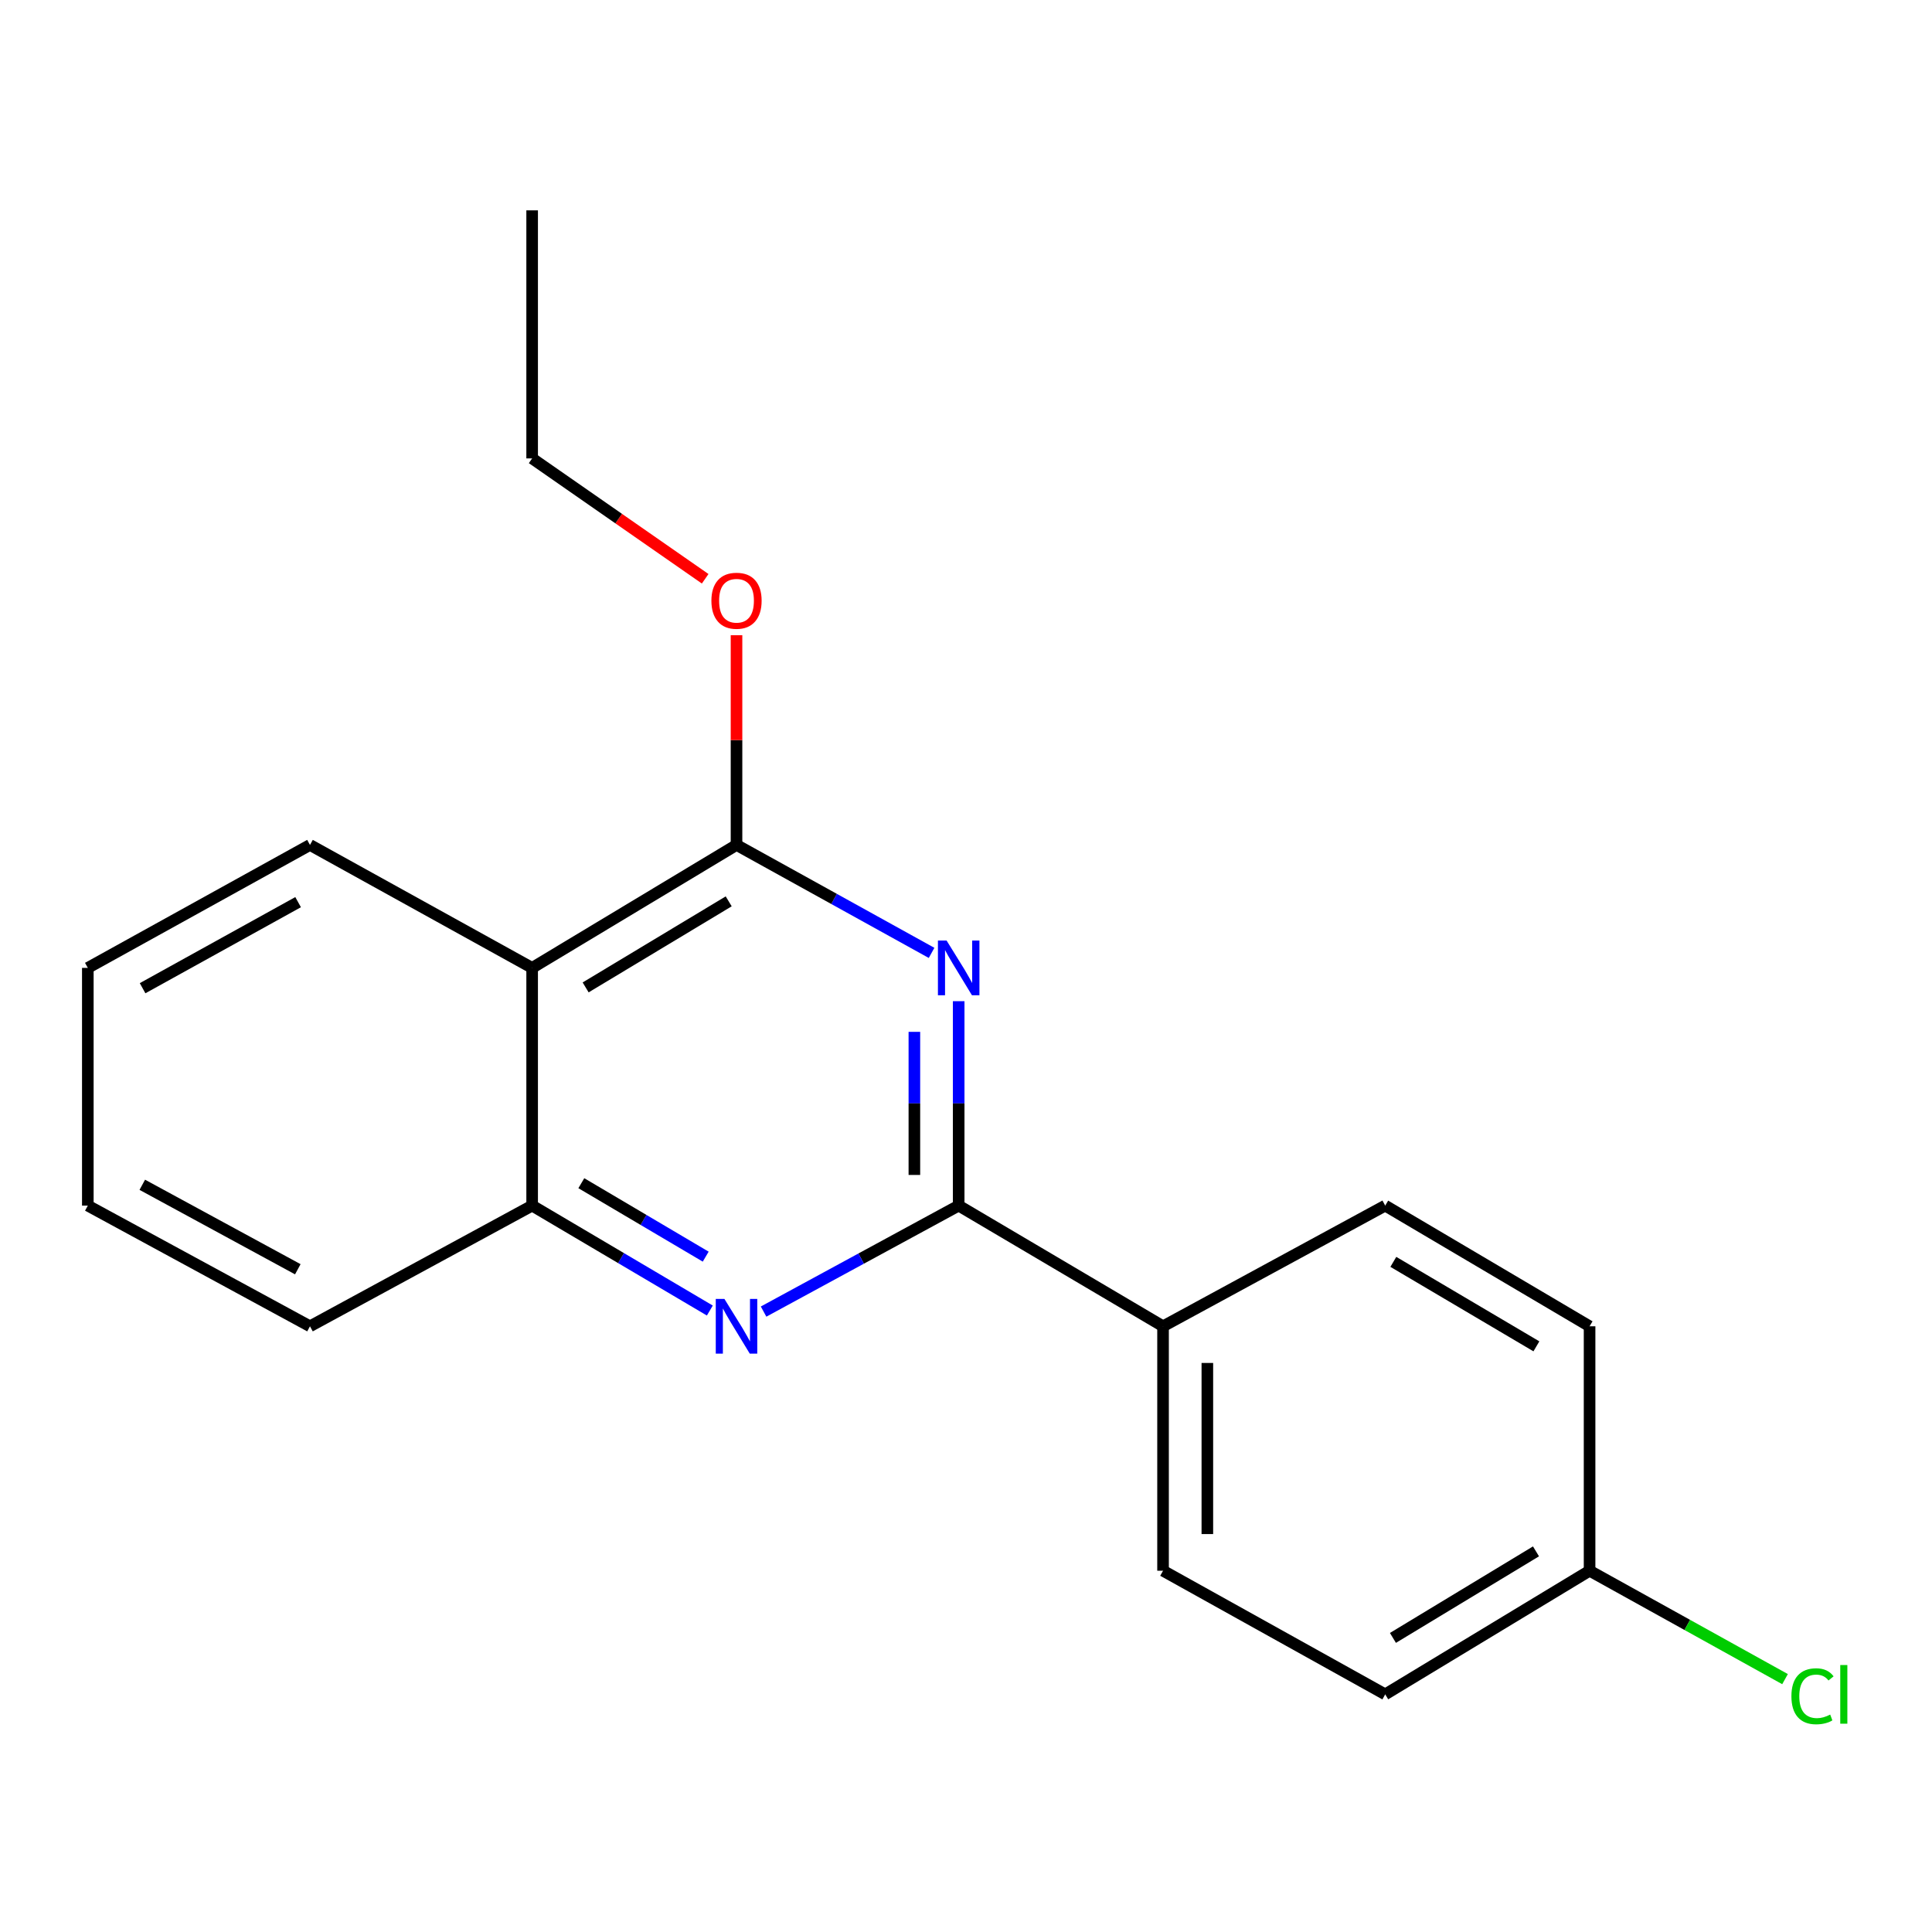 <?xml version='1.0' encoding='iso-8859-1'?>
<svg version='1.1' baseProfile='full'
              xmlns='http://www.w3.org/2000/svg'
                      xmlns:rdkit='http://www.rdkit.org/xml'
                      xmlns:xlink='http://www.w3.org/1999/xlink'
                  xml:space='preserve'
width='1000px' height='1000px' viewBox='0 0 1000 1000'>
<!-- END OF HEADER -->
<rect style='opacity:1.0;fill:#FFFFFF;stroke:none' width='1000' height='1000' x='0' y='0'> </rect>
<path class='bond-0' d='M 496.211,518.214 L 496.211,571.117' style='fill:none;fill-rule:evenodd;stroke:#0000FF;stroke-width:6px;stroke-linecap:butt;stroke-linejoin:miter;stroke-opacity:1' />
<path class='bond-0' d='M 496.211,571.117 L 496.211,624.021' style='fill:none;fill-rule:evenodd;stroke:#000000;stroke-width:6px;stroke-linecap:butt;stroke-linejoin:miter;stroke-opacity:1' />
<path class='bond-0' d='M 473.279,534.085 L 473.279,571.117' style='fill:none;fill-rule:evenodd;stroke:#0000FF;stroke-width:6px;stroke-linecap:butt;stroke-linejoin:miter;stroke-opacity:1' />
<path class='bond-0' d='M 473.279,571.117 L 473.279,608.15' style='fill:none;fill-rule:evenodd;stroke:#000000;stroke-width:6px;stroke-linecap:butt;stroke-linejoin:miter;stroke-opacity:1' />
<path class='bond-1' d='M 482.185,493.216 L 431.702,465.278' style='fill:none;fill-rule:evenodd;stroke:#0000FF;stroke-width:6px;stroke-linecap:butt;stroke-linejoin:miter;stroke-opacity:1' />
<path class='bond-1' d='M 431.702,465.278 L 381.219,437.341' style='fill:none;fill-rule:evenodd;stroke:#000000;stroke-width:6px;stroke-linecap:butt;stroke-linejoin:miter;stroke-opacity:1' />
<path class='bond-2' d='M 496.211,624.021 L 445.721,651.448' style='fill:none;fill-rule:evenodd;stroke:#000000;stroke-width:6px;stroke-linecap:butt;stroke-linejoin:miter;stroke-opacity:1' />
<path class='bond-2' d='M 445.721,651.448 L 395.23,678.874' style='fill:none;fill-rule:evenodd;stroke:#0000FF;stroke-width:6px;stroke-linecap:butt;stroke-linejoin:miter;stroke-opacity:1' />
<path class='bond-5' d='M 496.211,624.021 L 601.991,686.486' style='fill:none;fill-rule:evenodd;stroke:#000000;stroke-width:6px;stroke-linecap:butt;stroke-linejoin:miter;stroke-opacity:1' />
<path class='bond-3' d='M 381.219,437.341 L 275.438,500.978' style='fill:none;fill-rule:evenodd;stroke:#000000;stroke-width:6px;stroke-linecap:butt;stroke-linejoin:miter;stroke-opacity:1' />
<path class='bond-3' d='M 377.173,466.537 L 303.127,511.082' style='fill:none;fill-rule:evenodd;stroke:#000000;stroke-width:6px;stroke-linecap:butt;stroke-linejoin:miter;stroke-opacity:1' />
<path class='bond-8' d='M 381.219,437.341 L 381.219,383.06' style='fill:none;fill-rule:evenodd;stroke:#000000;stroke-width:6px;stroke-linecap:butt;stroke-linejoin:miter;stroke-opacity:1' />
<path class='bond-8' d='M 381.219,383.06 L 381.219,328.78' style='fill:none;fill-rule:evenodd;stroke:#FF0000;stroke-width:6px;stroke-linecap:butt;stroke-linejoin:miter;stroke-opacity:1' />
<path class='bond-19' d='M 367.408,678.33 L 321.423,651.176' style='fill:none;fill-rule:evenodd;stroke:#0000FF;stroke-width:6px;stroke-linecap:butt;stroke-linejoin:miter;stroke-opacity:1' />
<path class='bond-19' d='M 321.423,651.176 L 275.438,624.021' style='fill:none;fill-rule:evenodd;stroke:#000000;stroke-width:6px;stroke-linecap:butt;stroke-linejoin:miter;stroke-opacity:1' />
<path class='bond-19' d='M 365.273,650.437 L 333.083,631.429' style='fill:none;fill-rule:evenodd;stroke:#0000FF;stroke-width:6px;stroke-linecap:butt;stroke-linejoin:miter;stroke-opacity:1' />
<path class='bond-19' d='M 333.083,631.429 L 300.894,612.421' style='fill:none;fill-rule:evenodd;stroke:#000000;stroke-width:6px;stroke-linecap:butt;stroke-linejoin:miter;stroke-opacity:1' />
<path class='bond-4' d='M 275.438,500.978 L 275.438,624.021' style='fill:none;fill-rule:evenodd;stroke:#000000;stroke-width:6px;stroke-linecap:butt;stroke-linejoin:miter;stroke-opacity:1' />
<path class='bond-13' d='M 275.438,500.978 L 160.446,437.341' style='fill:none;fill-rule:evenodd;stroke:#000000;stroke-width:6px;stroke-linecap:butt;stroke-linejoin:miter;stroke-opacity:1' />
<path class='bond-14' d='M 275.438,624.021 L 160.446,686.486' style='fill:none;fill-rule:evenodd;stroke:#000000;stroke-width:6px;stroke-linecap:butt;stroke-linejoin:miter;stroke-opacity:1' />
<path class='bond-6' d='M 601.991,686.486 L 601.991,813.007' style='fill:none;fill-rule:evenodd;stroke:#000000;stroke-width:6px;stroke-linecap:butt;stroke-linejoin:miter;stroke-opacity:1' />
<path class='bond-6' d='M 624.924,705.464 L 624.924,794.029' style='fill:none;fill-rule:evenodd;stroke:#000000;stroke-width:6px;stroke-linecap:butt;stroke-linejoin:miter;stroke-opacity:1' />
<path class='bond-7' d='M 601.991,686.486 L 716.983,624.021' style='fill:none;fill-rule:evenodd;stroke:#000000;stroke-width:6px;stroke-linecap:butt;stroke-linejoin:miter;stroke-opacity:1' />
<path class='bond-10' d='M 601.991,813.007 L 716.983,877.001' style='fill:none;fill-rule:evenodd;stroke:#000000;stroke-width:6px;stroke-linecap:butt;stroke-linejoin:miter;stroke-opacity:1' />
<path class='bond-11' d='M 716.983,624.021 L 822.764,686.486' style='fill:none;fill-rule:evenodd;stroke:#000000;stroke-width:6px;stroke-linecap:butt;stroke-linejoin:miter;stroke-opacity:1' />
<path class='bond-11' d='M 721.19,653.137 L 795.236,696.862' style='fill:none;fill-rule:evenodd;stroke:#000000;stroke-width:6px;stroke-linecap:butt;stroke-linejoin:miter;stroke-opacity:1' />
<path class='bond-15' d='M 364.997,299.573 L 320.218,268.422' style='fill:none;fill-rule:evenodd;stroke:#FF0000;stroke-width:6px;stroke-linecap:butt;stroke-linejoin:miter;stroke-opacity:1' />
<path class='bond-15' d='M 320.218,268.422 L 275.438,237.271' style='fill:none;fill-rule:evenodd;stroke:#000000;stroke-width:6px;stroke-linecap:butt;stroke-linejoin:miter;stroke-opacity:1' />
<path class='bond-9' d='M 822.764,813.007 L 822.764,686.486' style='fill:none;fill-rule:evenodd;stroke:#000000;stroke-width:6px;stroke-linecap:butt;stroke-linejoin:miter;stroke-opacity:1' />
<path class='bond-12' d='M 822.764,813.007 L 873.348,841.061' style='fill:none;fill-rule:evenodd;stroke:#000000;stroke-width:6px;stroke-linecap:butt;stroke-linejoin:miter;stroke-opacity:1' />
<path class='bond-12' d='M 873.348,841.061 L 923.932,869.115' style='fill:none;fill-rule:evenodd;stroke:#00CC00;stroke-width:6px;stroke-linecap:butt;stroke-linejoin:miter;stroke-opacity:1' />
<path class='bond-20' d='M 822.764,813.007 L 716.983,877.001' style='fill:none;fill-rule:evenodd;stroke:#000000;stroke-width:6px;stroke-linecap:butt;stroke-linejoin:miter;stroke-opacity:1' />
<path class='bond-20' d='M 795.027,802.985 L 720.98,847.78' style='fill:none;fill-rule:evenodd;stroke:#000000;stroke-width:6px;stroke-linecap:butt;stroke-linejoin:miter;stroke-opacity:1' />
<path class='bond-16' d='M 160.446,437.341 L 45.455,500.978' style='fill:none;fill-rule:evenodd;stroke:#000000;stroke-width:6px;stroke-linecap:butt;stroke-linejoin:miter;stroke-opacity:1' />
<path class='bond-16' d='M 154.301,466.951 L 73.807,511.497' style='fill:none;fill-rule:evenodd;stroke:#000000;stroke-width:6px;stroke-linecap:butt;stroke-linejoin:miter;stroke-opacity:1' />
<path class='bond-21' d='M 160.446,686.486 L 45.455,624.021' style='fill:none;fill-rule:evenodd;stroke:#000000;stroke-width:6px;stroke-linecap:butt;stroke-linejoin:miter;stroke-opacity:1' />
<path class='bond-21' d='M 154.144,656.965 L 73.65,613.24' style='fill:none;fill-rule:evenodd;stroke:#000000;stroke-width:6px;stroke-linecap:butt;stroke-linejoin:miter;stroke-opacity:1' />
<path class='bond-17' d='M 275.438,237.271 L 275.438,108.877' style='fill:none;fill-rule:evenodd;stroke:#000000;stroke-width:6px;stroke-linecap:butt;stroke-linejoin:miter;stroke-opacity:1' />
<path class='bond-18' d='M 45.455,500.978 L 45.455,624.021' style='fill:none;fill-rule:evenodd;stroke:#000000;stroke-width:6px;stroke-linecap:butt;stroke-linejoin:miter;stroke-opacity:1' />
<path  class='atom-0' d='M 489.951 486.818
L 499.231 501.818
Q 500.151 503.298, 501.631 505.978
Q 503.111 508.658, 503.191 508.818
L 503.191 486.818
L 506.951 486.818
L 506.951 515.138
L 503.071 515.138
L 493.111 498.738
Q 491.951 496.818, 490.711 494.618
Q 489.511 492.418, 489.151 491.738
L 489.151 515.138
L 485.471 515.138
L 485.471 486.818
L 489.951 486.818
' fill='#0000FF'/>
<path  class='atom-3' d='M 374.959 672.326
L 384.239 687.326
Q 385.159 688.806, 386.639 691.486
Q 388.119 694.166, 388.199 694.326
L 388.199 672.326
L 391.959 672.326
L 391.959 700.646
L 388.079 700.646
L 378.119 684.246
Q 376.959 682.326, 375.719 680.126
Q 374.519 677.926, 374.159 677.246
L 374.159 700.646
L 370.479 700.646
L 370.479 672.326
L 374.959 672.326
' fill='#0000FF'/>
<path  class='atom-9' d='M 368.219 310.938
Q 368.219 304.138, 371.579 300.338
Q 374.939 296.538, 381.219 296.538
Q 387.499 296.538, 390.859 300.338
Q 394.219 304.138, 394.219 310.938
Q 394.219 317.818, 390.819 321.738
Q 387.419 325.618, 381.219 325.618
Q 374.979 325.618, 371.579 321.738
Q 368.219 317.858, 368.219 310.938
M 381.219 322.418
Q 385.539 322.418, 387.859 319.538
Q 390.219 316.618, 390.219 310.938
Q 390.219 305.378, 387.859 302.578
Q 385.539 299.738, 381.219 299.738
Q 376.899 299.738, 374.539 302.538
Q 372.219 305.338, 372.219 310.938
Q 372.219 316.658, 374.539 319.538
Q 376.899 322.418, 381.219 322.418
' fill='#FF0000'/>
<path  class='atom-13' d='M 927.231 877.981
Q 927.231 870.941, 930.511 867.261
Q 933.831 863.541, 940.111 863.541
Q 945.951 863.541, 949.071 867.661
L 946.431 869.821
Q 944.151 866.821, 940.111 866.821
Q 935.831 866.821, 933.551 869.701
Q 931.311 872.541, 931.311 877.981
Q 931.311 883.581, 933.631 886.461
Q 935.991 889.341, 940.551 889.341
Q 943.671 889.341, 947.311 887.461
L 948.431 890.461
Q 946.951 891.421, 944.711 891.981
Q 942.471 892.541, 939.991 892.541
Q 933.831 892.541, 930.511 888.781
Q 927.231 885.021, 927.231 877.981
' fill='#00CC00'/>
<path  class='atom-13' d='M 952.511 861.821
L 956.191 861.821
L 956.191 892.181
L 952.511 892.181
L 952.511 861.821
' fill='#00CC00'/>
</svg>
